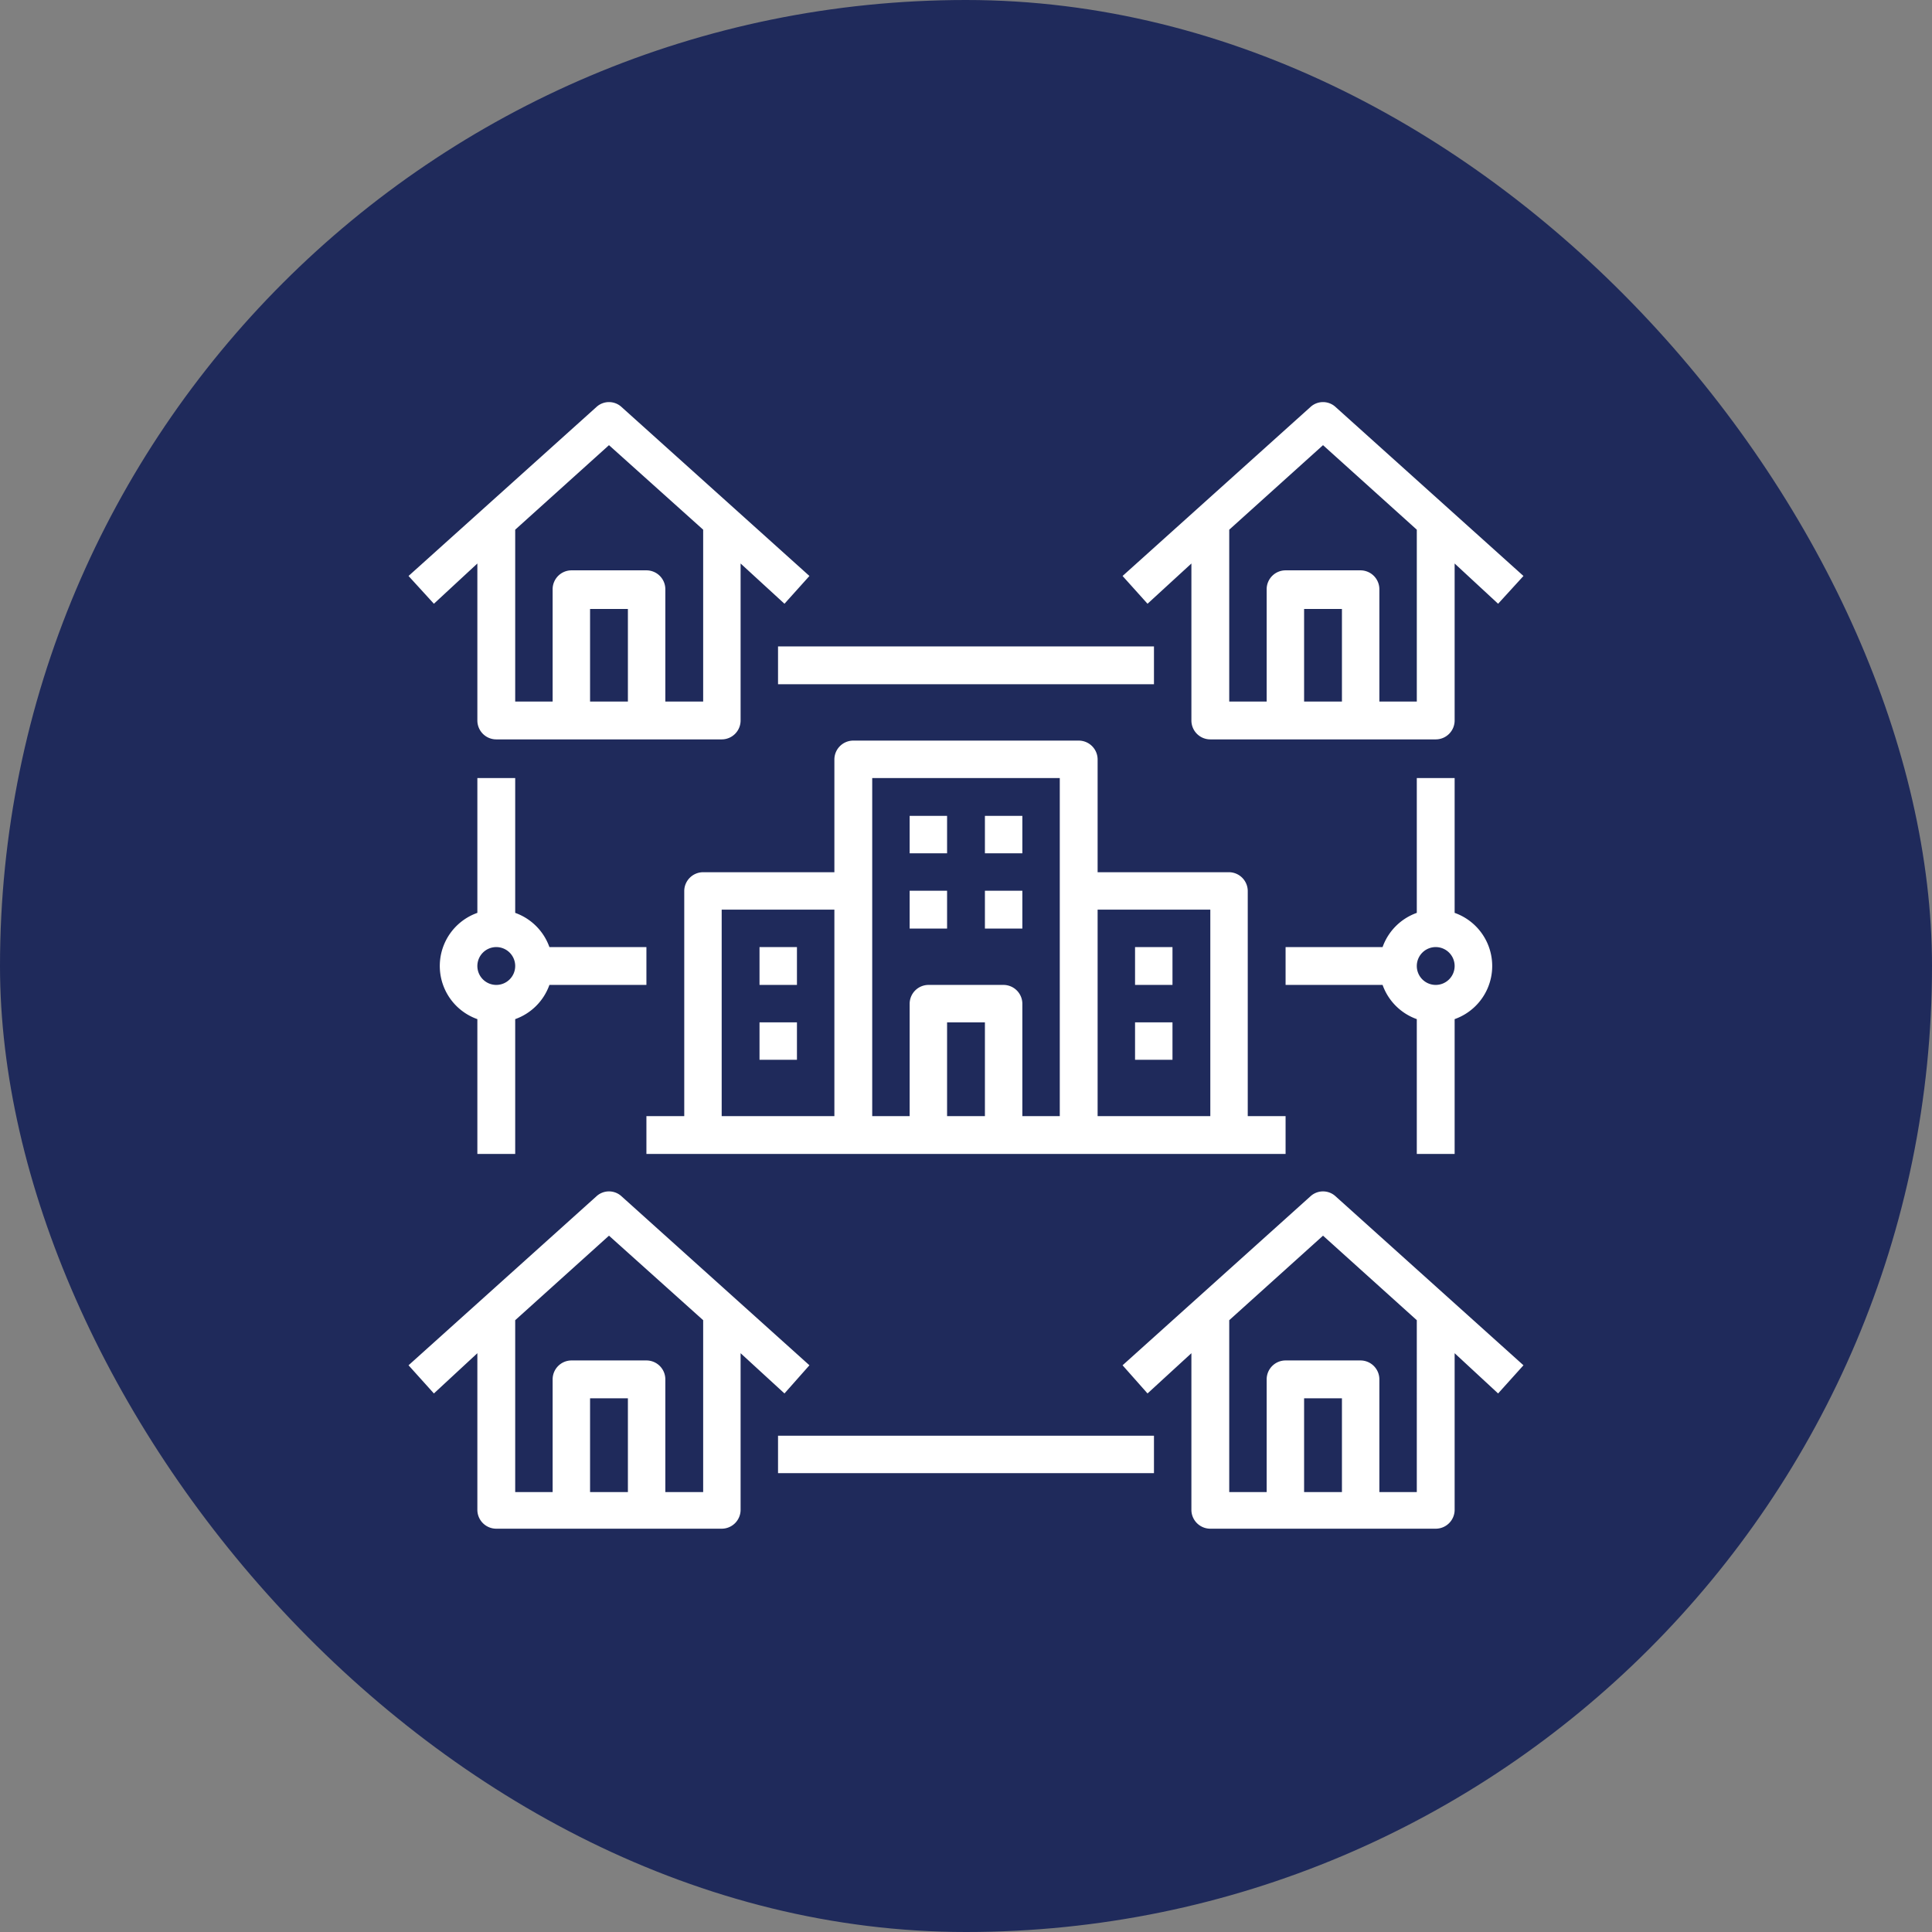 <svg xmlns="http://www.w3.org/2000/svg" id="Layer_1" data-name="Layer 1" viewBox="0 0 48 48"><rect x="0" y="0" width="48" height="48" fill="#808080" stroke="none"/><defs><style>      .cls-1 {        fill: #1f2a5b;      }      .cls-2 {        fill: #fff;      }    </style></defs><rect class="cls-1" width="48" height="48" rx="24"></rect><g><path class="cls-2" d="M22.6,20.27h.93v.93H22.6Z"></path><path class="cls-2" d="M24.47,20.27h.93v.93h-.93Z"></path><path class="cls-2" d="M22.6,22.13h.93v.94H22.6Z"></path><path class="cls-2" d="M24.47,22.13h.93v.94h-.93Z"></path><path class="cls-2" d="M28.2,25.4h.93v.93H28.2Z"></path><path class="cls-2" d="M28.2,23.53h.93v.94H28.2Z"></path><path class="cls-2" d="M18.87,25.4h.93v.93h-.93Z"></path><path class="cls-2" d="M18.87,23.53h.93v.94h-.93Z"></path><path class="cls-2" d="M31.94,27.73H31v-5.6a.47.47,0,0,0-.46-.46H27.27v-2.8a.47.47,0,0,0-.47-.47H21.2a.47.47,0,0,0-.47.47v2.8H17.47a.47.47,0,0,0-.47.46v5.6h-.94v.94H31.94Zm-11.21,0h-2.8V22.6h2.8Zm3.74,0h-.94V25.4h.94Zm1.86,0H25.4v-2.8a.47.47,0,0,0-.47-.46H23.07a.47.47,0,0,0-.47.46v2.8h-.93v-8.4h4.66Zm3.74,0h-2.8V22.6h2.8Z"></path><path class="cls-2" d="M36.14,28.67V25.32a1.4,1.4,0,0,0,0-2.64V19.33H35.2v3.35a1.4,1.4,0,0,0-.85.85H31.94v.94h2.41a1.4,1.4,0,0,0,.85.85v3.35Zm-.47-5.14a.47.47,0,1,1-.47.47A.47.47,0,0,1,35.67,23.53Z"></path><path class="cls-2" d="M12.8,28.67V25.32a1.4,1.4,0,0,0,.85-.85h2.41v-.94H13.65a1.4,1.4,0,0,0-.85-.85V19.33h-.94v3.35a1.4,1.4,0,0,0,0,2.64v3.35Zm-.47-5.14a.47.47,0,1,1-.47.47A.47.47,0,0,1,12.33,23.53Z"></path><path class="cls-2" d="M19.33,35.67h9.34v.93H19.33Z"></path><path class="cls-2" d="M19.33,16.06h9.34V17H19.33Z"></path><path class="cls-2" d="M32.56,29.72l-4.67,4.2.62.7,1.09-1v3.9a.47.47,0,0,0,.47.46h5.6a.47.47,0,0,0,.47-.46v-3.9l1.08,1,.63-.7-4.67-4.2a.46.46,0,0,0-.62,0Zm.78,7.35H32.4V34.74h.94Zm1.86,0h-.93v-2.8a.47.47,0,0,0-.47-.47H31.94a.47.47,0,0,0-.47.47v2.8h-.93V32.8l2.33-2.1,2.33,2.1Z"></path><path class="cls-2" d="M20.11,33.92l-4.67-4.2a.46.46,0,0,0-.62,0l-4.67,4.2.63.7,1.08-1v3.9a.47.47,0,0,0,.47.46h5.6a.47.47,0,0,0,.47-.46v-3.9l1.09,1ZM15.6,37.07h-.94V34.74h.94Zm1.87,0h-.94v-2.8a.47.47,0,0,0-.47-.47H14.2a.47.47,0,0,0-.47.47v2.8H12.8V32.8l2.33-2.1,2.34,2.1Z"></path><path class="cls-2" d="M29.6,14v3.9a.47.47,0,0,0,.47.47h5.6a.47.47,0,0,0,.47-.47V14l1.08,1,.63-.69-4.67-4.2a.46.46,0,0,0-.62,0l-4.67,4.2.62.69Zm3.74,3.43H32.4V15.13h.94Zm-2.8-4.27,2.33-2.1,2.33,2.1v4.27h-.93v-2.8a.47.47,0,0,0-.47-.46H31.94a.47.47,0,0,0-.47.46v2.8h-.93Z"></path><path class="cls-2" d="M11.86,14v3.9a.47.47,0,0,0,.47.47h5.6a.47.47,0,0,0,.47-.47V14l1.09,1,.62-.69-4.67-4.2a.46.46,0,0,0-.62,0l-4.67,4.2.63.69Zm3.74,3.43h-.94V15.13h.94Zm-2.8-4.27,2.33-2.1,2.34,2.1v4.27h-.94v-2.8a.47.47,0,0,0-.47-.46H14.2a.47.47,0,0,0-.47.46v2.8H12.8Z"></path></g></svg>